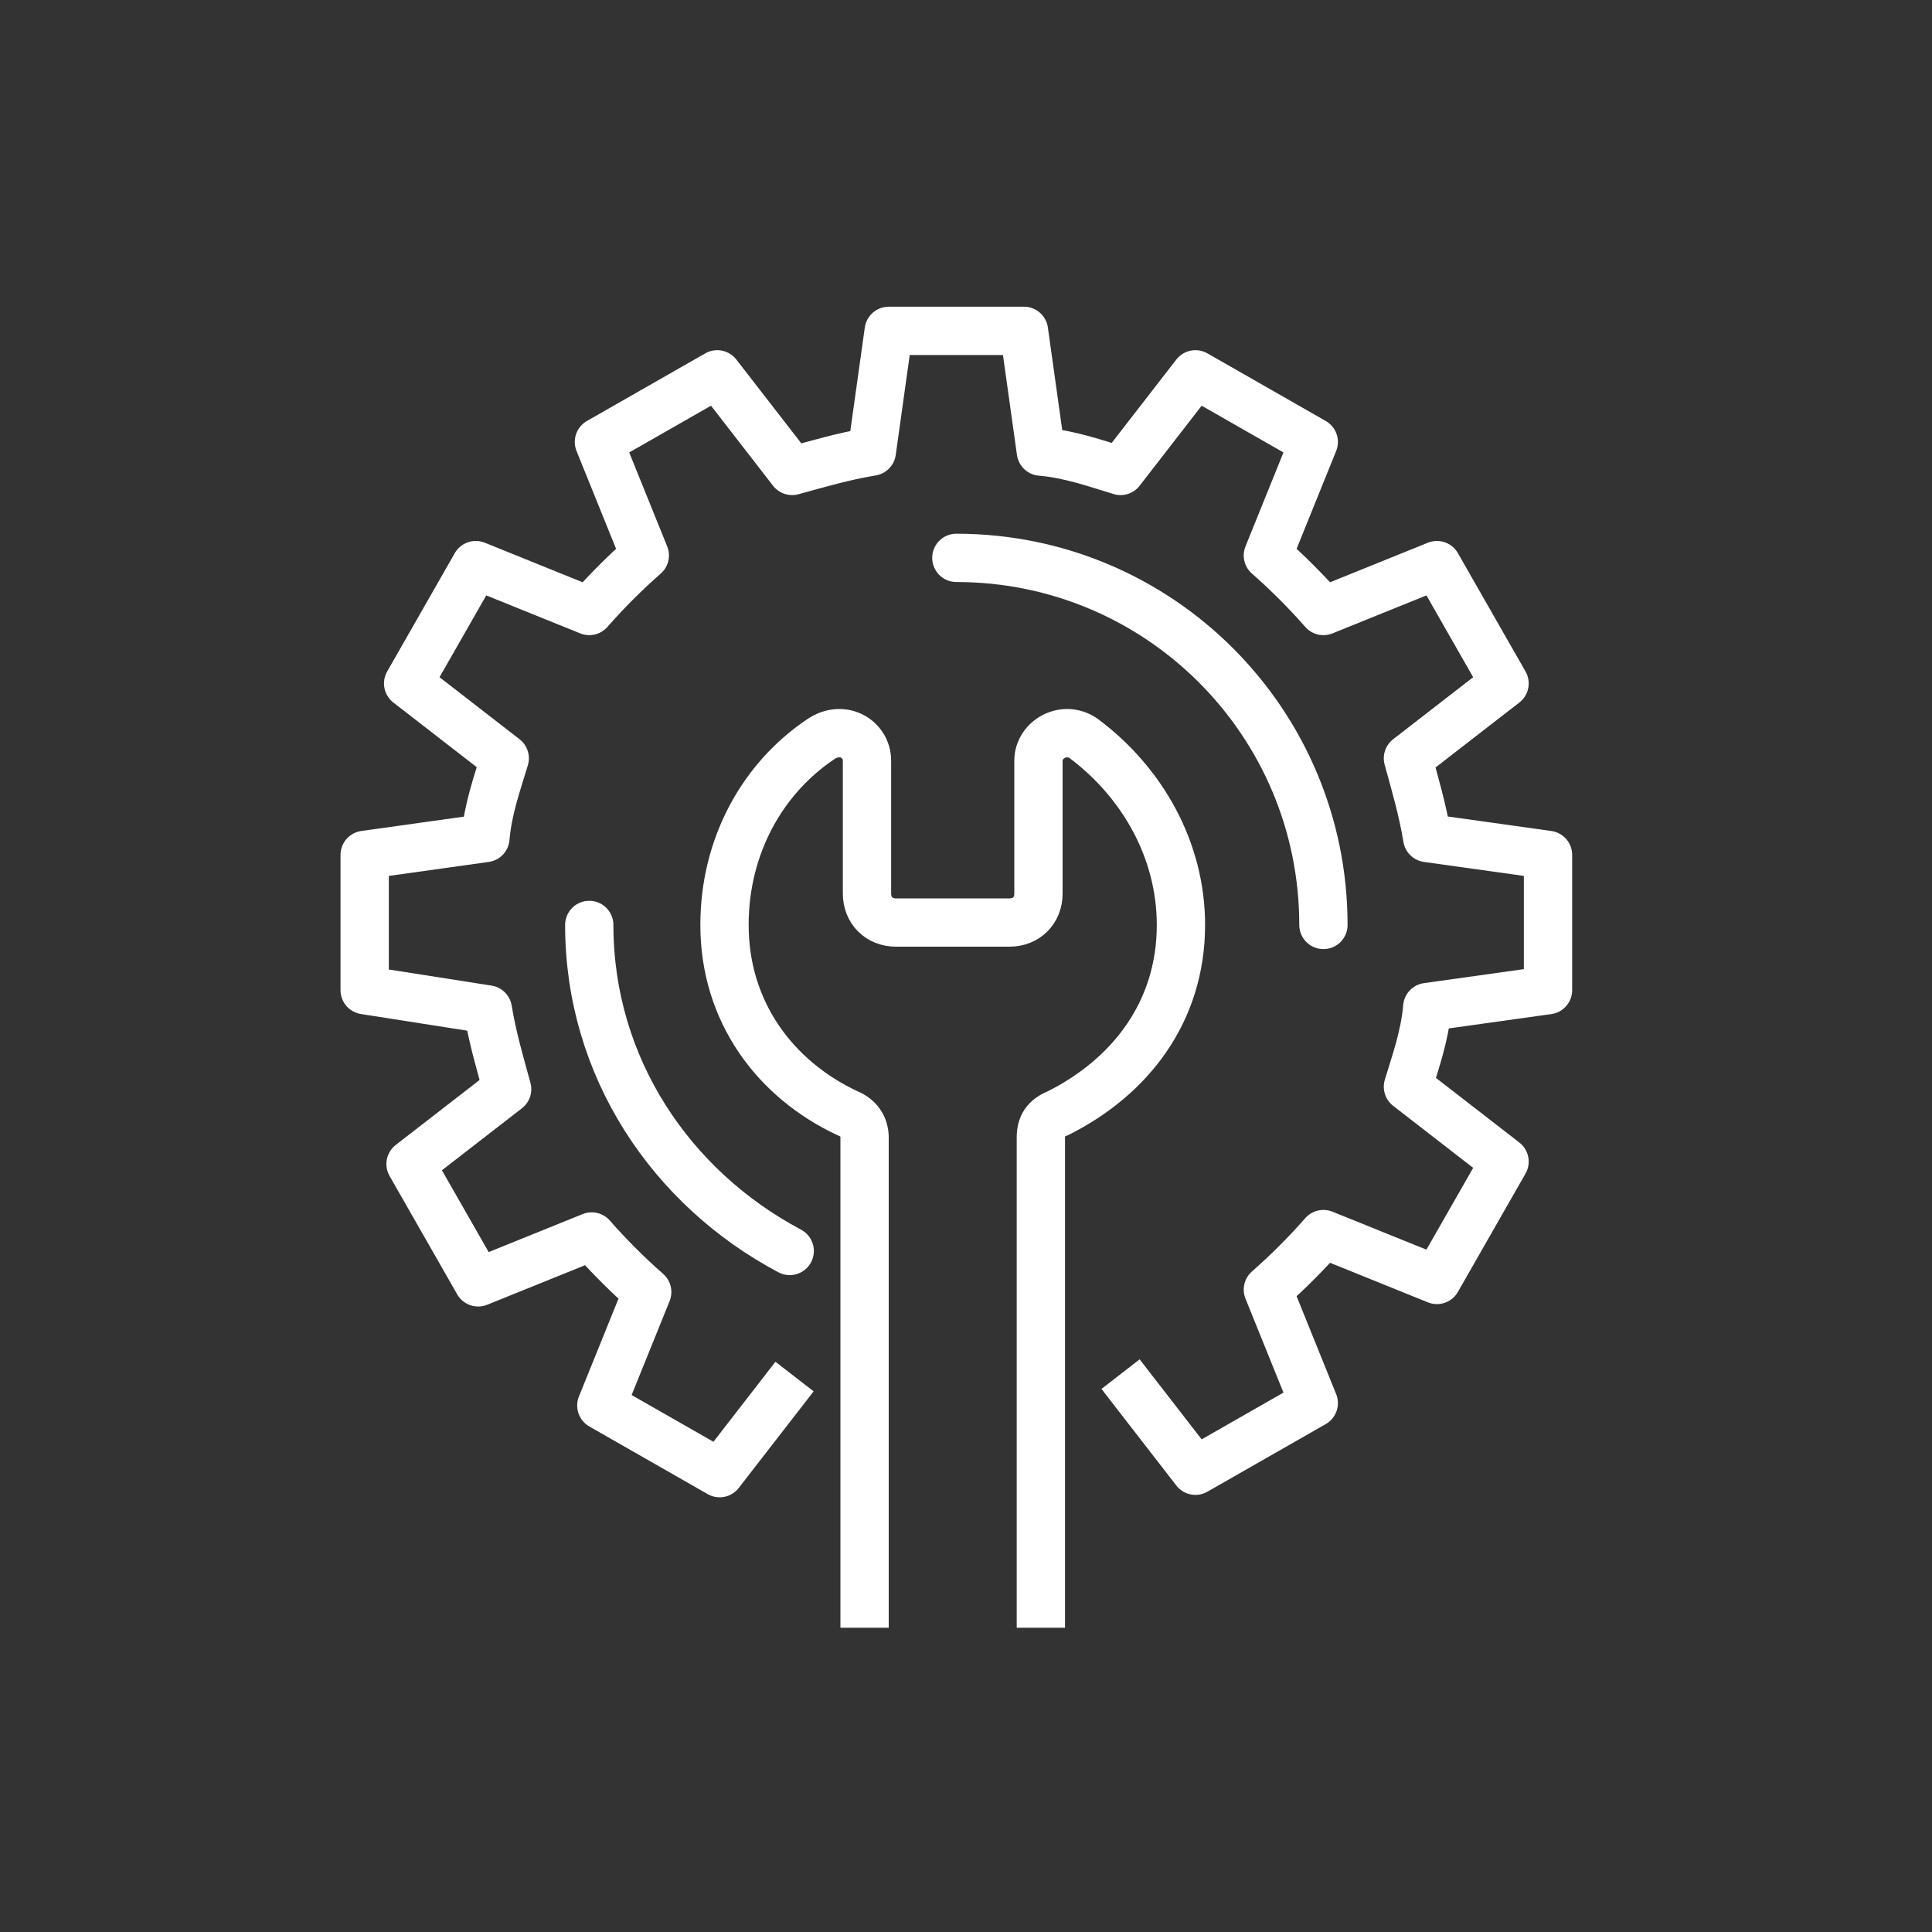 <?xml version="1.0" encoding="utf-8"?>
<!-- Generator: Adobe Illustrator 27.1.1, SVG Export Plug-In . SVG Version: 6.00 Build 0)  -->
<svg version="1.1" id="Layer_1" xmlns="http://www.w3.org/2000/svg" xmlns:xlink="http://www.w3.org/1999/xlink" x="0px" y="0px"
	 viewBox="0 0 80 80" style="enable-background:new 0 0 80 80;" xml:space="preserve">
<rect x="0" y="0" width="80" height="80" fill="#333333" stroke="none"/>
<style type="text/css">
	.st0{fill:none;stroke:#FFFFFF;stroke-width:2;stroke-linejoin:round;stroke-miterlimit:10;}
	.st1{fill:none;stroke:#FFFFFF;stroke-width:2;stroke-linecap:round;stroke-linejoin:round;stroke-miterlimit:10;}
</style>
<g id="a">
</g>
<g id="a_00000053536204534601497330000009010685143641034684_">
</g>
<g>
	<path class="st0" d="M46.4,56.9l3.1,4l4.9-2.8l-1.9-4.7c0.8-0.7,1.6-1.5,2.3-2.3l4.7,1.9l2.8-4.9l-4-3.1c0.3-1,0.7-2.1,0.8-3.3
		l5-0.7v-5.6l-5-0.7c-0.2-1.2-0.5-2.2-0.8-3.3l4-3.1l-2.8-4.9l-4.7,1.9c-0.7-0.8-1.5-1.6-2.3-2.3l1.9-4.7l-4.9-2.8l-3.1,4
		c-1-0.3-2.1-0.7-3.3-0.8l-0.7-5h-5.6l-0.7,5c-1.2,0.2-2.2,0.5-3.3,0.8l-3.1-4l-4.9,2.8l1.9,4.7c-0.8,0.7-1.6,1.5-2.3,2.3l-4.7-1.9
		l-2.8,4.9l4,3.1c-0.3,1-0.7,2.1-0.8,3.3l-5,0.7v5.6l5.1,0.8c0.2,1.2,0.5,2.2,0.8,3.3l-4,3.1l2.8,4.9l4.7-1.9
		c0.7,0.8,1.5,1.6,2.3,2.3l-1.9,4.7l4.9,2.8l3.1-4"/>
	<path class="st1" d="M39.6,23.1c8.4,0,15.2,6.8,15.2,15.2"/>
	<path class="st1" d="M32.7,51.8c-4.9-2.6-8.3-7.6-8.3-13.5"/>
	<path class="st0" d="M43.1,67.4V47.1c0-0.5,0.2-0.8,0.7-1c3-1.5,5.1-4.2,5.1-7.8c0-3.1-1.6-5.9-4-7.7c-0.8-0.6-1.9,0-1.9,0.9V37
		c0,0.7-0.5,1.2-1.2,1.2h-4.7c-0.7,0-1.2-0.5-1.2-1.2v-5.5c0-0.9-1-1.5-1.9-0.9c-2.4,1.6-4,4.4-4,7.7c0,3.6,2.1,6.4,5.1,7.8
		c0.5,0.2,0.7,0.6,0.7,1v20.3"/>
</g>
</svg>
